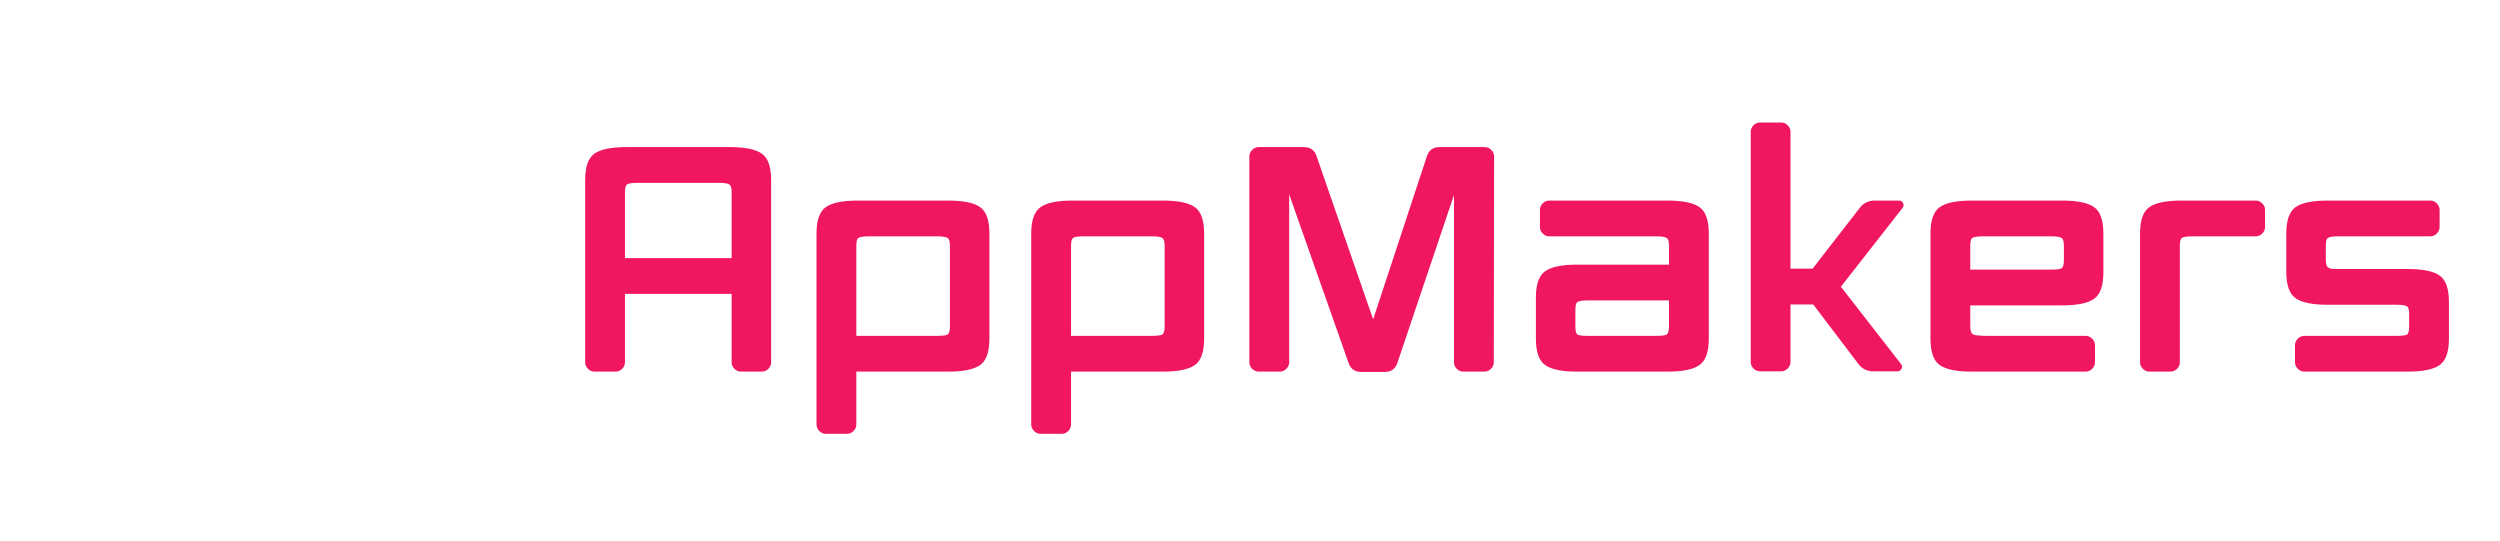 <svg xmlns="http://www.w3.org/2000/svg" xmlns:xlink="http://www.w3.org/1999/xlink" width="148" height="32" viewBox="0 0 148 32" fill="none"><rect y="0.877" width="33.206" height="30.247" fill="url(#pattern0)"></rect><path d="M45.651 10.659V21.448C45.651 21.595 45.596 21.724 45.486 21.834C45.375 21.945 45.246 22 45.099 22H43.865C43.718 22 43.589 21.945 43.479 21.834C43.368 21.724 43.313 21.595 43.313 21.448V17.397H36.998V21.448C36.998 21.595 36.943 21.724 36.833 21.834C36.722 21.945 36.593 22 36.446 22H35.194C35.047 22 34.918 21.945 34.807 21.834C34.697 21.724 34.642 21.595 34.642 21.448V10.659C34.642 9.874 34.826 9.352 35.194 9.094C35.562 8.836 36.188 8.708 37.072 8.708H43.221C44.105 8.708 44.731 8.836 45.099 9.094C45.467 9.352 45.651 9.874 45.651 10.659ZM36.998 15.28H43.313V11.377C43.313 11.119 43.264 10.966 43.166 10.917C43.08 10.855 42.871 10.825 42.54 10.825H37.772C37.428 10.825 37.213 10.855 37.127 10.917C37.041 10.966 36.998 11.119 36.998 11.377V15.28ZM58.573 20.049C58.573 20.834 58.389 21.356 58.021 21.613C57.653 21.871 57.027 22 56.143 22H50.694V25.13C50.694 25.277 50.639 25.406 50.528 25.516C50.417 25.627 50.289 25.682 50.141 25.682H48.889C48.742 25.682 48.613 25.627 48.503 25.516C48.392 25.406 48.337 25.277 48.337 25.13V13.826C48.337 13.04 48.521 12.519 48.889 12.261C49.258 12.003 49.884 11.874 50.767 11.874H56.143C57.027 11.874 57.653 12.003 58.021 12.261C58.389 12.519 58.573 13.04 58.573 13.826V20.049ZM55.462 19.883C55.793 19.883 56.002 19.858 56.088 19.809C56.186 19.748 56.235 19.588 56.235 19.331V14.544C56.235 14.286 56.186 14.133 56.088 14.084C56.002 14.022 55.793 13.991 55.462 13.991H51.467C51.123 13.991 50.908 14.022 50.823 14.084C50.737 14.133 50.694 14.286 50.694 14.544V19.883H55.462ZM71.285 20.049C71.285 20.834 71.1 21.356 70.732 21.613C70.364 21.871 69.738 22 68.854 22H63.405V25.13C63.405 25.277 63.35 25.406 63.239 25.516C63.129 25.627 63 25.682 62.853 25.682H61.601C61.453 25.682 61.325 25.627 61.214 25.516C61.104 25.406 61.048 25.277 61.048 25.13V13.826C61.048 13.04 61.232 12.519 61.601 12.261C61.969 12.003 62.595 11.874 63.478 11.874H68.854C69.738 11.874 70.364 12.003 70.732 12.261C71.1 12.519 71.285 13.04 71.285 13.826V20.049ZM68.173 19.883C68.505 19.883 68.713 19.858 68.799 19.809C68.897 19.748 68.947 19.588 68.947 19.331V14.544C68.947 14.286 68.897 14.133 68.799 14.084C68.713 14.022 68.505 13.991 68.173 13.991H64.178C63.834 13.991 63.62 14.022 63.534 14.084C63.448 14.133 63.405 14.286 63.405 14.544V19.883H68.173ZM88.451 9.26L88.433 21.448C88.433 21.595 88.377 21.724 88.267 21.834C88.157 21.945 88.028 22 87.88 22H86.629C86.481 22 86.352 21.945 86.242 21.834C86.131 21.724 86.076 21.595 86.076 21.448V11.543L82.725 21.485C82.603 21.84 82.357 22.018 81.989 22.018H80.572C80.203 22.018 79.958 21.84 79.835 21.485L76.319 11.506V21.448C76.319 21.595 76.263 21.724 76.153 21.834C76.043 21.945 75.914 22 75.766 22H74.514C74.367 22 74.238 21.945 74.128 21.834C74.017 21.724 73.962 21.595 73.962 21.448V9.26C73.962 9.113 74.017 8.984 74.128 8.873C74.238 8.763 74.367 8.708 74.514 8.708H77.202C77.57 8.708 77.816 8.886 77.939 9.241L81.29 18.907L84.475 9.241C84.597 8.886 84.843 8.708 85.211 8.708H87.899C88.046 8.708 88.175 8.763 88.285 8.873C88.396 8.984 88.451 9.113 88.451 9.26ZM101.161 20.049C101.161 20.834 100.977 21.356 100.608 21.613C100.24 21.871 99.614 22 98.731 22H93.355C92.471 22 91.845 21.871 91.477 21.613C91.109 21.356 90.924 20.834 90.924 20.049V17.618C90.924 16.833 91.109 16.311 91.477 16.053C91.845 15.796 92.471 15.667 93.355 15.667H98.804V14.544C98.804 14.286 98.755 14.133 98.657 14.084C98.571 14.022 98.362 13.991 98.031 13.991H91.716C91.569 13.991 91.44 13.936 91.329 13.826C91.219 13.715 91.164 13.586 91.164 13.439V12.427C91.164 12.279 91.219 12.15 91.329 12.04C91.44 11.929 91.569 11.874 91.716 11.874H98.731C99.614 11.874 100.24 12.003 100.608 12.261C100.977 12.519 101.161 13.04 101.161 13.826V20.049ZM98.031 19.883C98.362 19.883 98.571 19.858 98.657 19.809C98.755 19.748 98.804 19.588 98.804 19.331V17.784H94.036C93.692 17.784 93.477 17.815 93.391 17.876C93.305 17.925 93.263 18.078 93.263 18.336V19.331C93.263 19.588 93.305 19.748 93.391 19.809C93.477 19.858 93.692 19.883 94.036 19.883H98.031ZM108.981 16.974L112.534 21.54C112.608 21.626 112.62 21.724 112.571 21.834C112.522 21.933 112.442 21.982 112.331 21.982H110.895C110.527 21.982 110.233 21.834 110.012 21.54L107.342 18.023H105.998V21.429C105.998 21.577 105.943 21.705 105.832 21.816C105.722 21.926 105.593 21.982 105.446 21.982H104.194C104.047 21.982 103.918 21.926 103.807 21.816C103.697 21.705 103.642 21.577 103.642 21.429V7.805C103.642 7.658 103.697 7.529 103.807 7.419C103.918 7.308 104.047 7.253 104.194 7.253H105.446C105.593 7.253 105.722 7.308 105.832 7.419C105.943 7.529 105.998 7.658 105.998 7.805V15.906H107.305L110.104 12.298C110.325 12.015 110.619 11.874 110.987 11.874H112.423C112.534 11.874 112.614 11.923 112.663 12.021C112.712 12.12 112.7 12.218 112.626 12.316L108.981 16.974ZM124.023 20.435V21.448C124.023 21.595 123.968 21.724 123.857 21.834C123.747 21.945 123.618 22 123.471 22H116.714C115.83 22 115.204 21.871 114.836 21.613C114.468 21.356 114.284 20.834 114.284 20.049V13.826C114.284 13.04 114.468 12.519 114.836 12.261C115.204 12.003 115.83 11.874 116.714 11.874H122.09C122.974 11.874 123.6 12.003 123.968 12.261C124.336 12.519 124.52 13.04 124.52 13.826V16.127C124.52 16.913 124.336 17.434 123.968 17.692C123.6 17.95 122.974 18.078 122.09 18.078H116.64V19.331C116.64 19.588 116.702 19.748 116.825 19.809C116.947 19.858 117.242 19.883 117.708 19.883H123.471C123.618 19.883 123.747 19.938 123.857 20.049C123.968 20.159 124.023 20.288 124.023 20.435ZM121.409 15.961C121.74 15.961 121.949 15.937 122.035 15.888C122.133 15.826 122.182 15.667 122.182 15.409V14.544C122.182 14.286 122.133 14.133 122.035 14.084C121.949 14.022 121.74 13.991 121.409 13.991H117.414C117.07 13.991 116.855 14.022 116.769 14.084C116.683 14.133 116.64 14.286 116.64 14.544V15.961H121.409ZM129.046 14.544V21.448C129.046 21.595 128.991 21.724 128.881 21.834C128.77 21.945 128.641 22 128.494 22H127.242C127.095 22 126.966 21.945 126.856 21.834C126.745 21.724 126.69 21.595 126.69 21.448V13.826C126.69 13.04 126.874 12.519 127.242 12.261C127.61 12.003 128.236 11.874 129.12 11.874H133.539C133.686 11.874 133.815 11.929 133.925 12.04C134.036 12.15 134.091 12.279 134.091 12.427V13.439C134.091 13.586 134.036 13.715 133.925 13.826C133.815 13.936 133.686 13.991 133.539 13.991H129.82C129.476 13.991 129.261 14.022 129.175 14.084C129.089 14.133 129.046 14.286 129.046 14.544ZM144.977 20.049C144.977 20.834 144.793 21.356 144.425 21.613C144.057 21.871 143.431 22 142.547 22H136.416C136.269 22 136.14 21.945 136.03 21.834C135.919 21.724 135.864 21.595 135.864 21.448V20.435C135.864 20.288 135.919 20.159 136.03 20.049C136.14 19.938 136.269 19.883 136.416 19.883H141.847C142.191 19.883 142.406 19.858 142.492 19.809C142.578 19.748 142.621 19.588 142.621 19.331V18.594C142.621 18.336 142.578 18.183 142.492 18.134C142.406 18.072 142.191 18.042 141.847 18.042H137.779C136.895 18.042 136.269 17.913 135.901 17.655C135.533 17.397 135.348 16.876 135.348 16.09V13.826C135.348 13.04 135.533 12.519 135.901 12.261C136.269 12.003 136.895 11.874 137.779 11.874H143.873C144.02 11.874 144.149 11.929 144.259 12.04C144.37 12.15 144.425 12.279 144.425 12.427V13.439C144.425 13.586 144.37 13.715 144.259 13.826C144.149 13.936 144.02 13.991 143.873 13.991H138.46C138.116 13.991 137.901 14.022 137.816 14.084C137.73 14.133 137.687 14.286 137.687 14.544V15.372C137.687 15.593 137.723 15.74 137.797 15.814C137.871 15.888 138.018 15.925 138.239 15.925H142.547C143.431 15.925 144.057 16.053 144.425 16.311C144.793 16.569 144.977 17.09 144.977 17.876V20.049Z" fill="#F0175E"></path><defs><pattern id="pattern0" patternContentUnits="objectBoundingBox" width="1" height="1"><use xlink:href="#image0_1202_33870" transform="matrix(0.004 0 0 0.005 -0.589 0)"></use></pattern><image id="image0_1202_33870" width="512" height="281"></image></defs></svg>